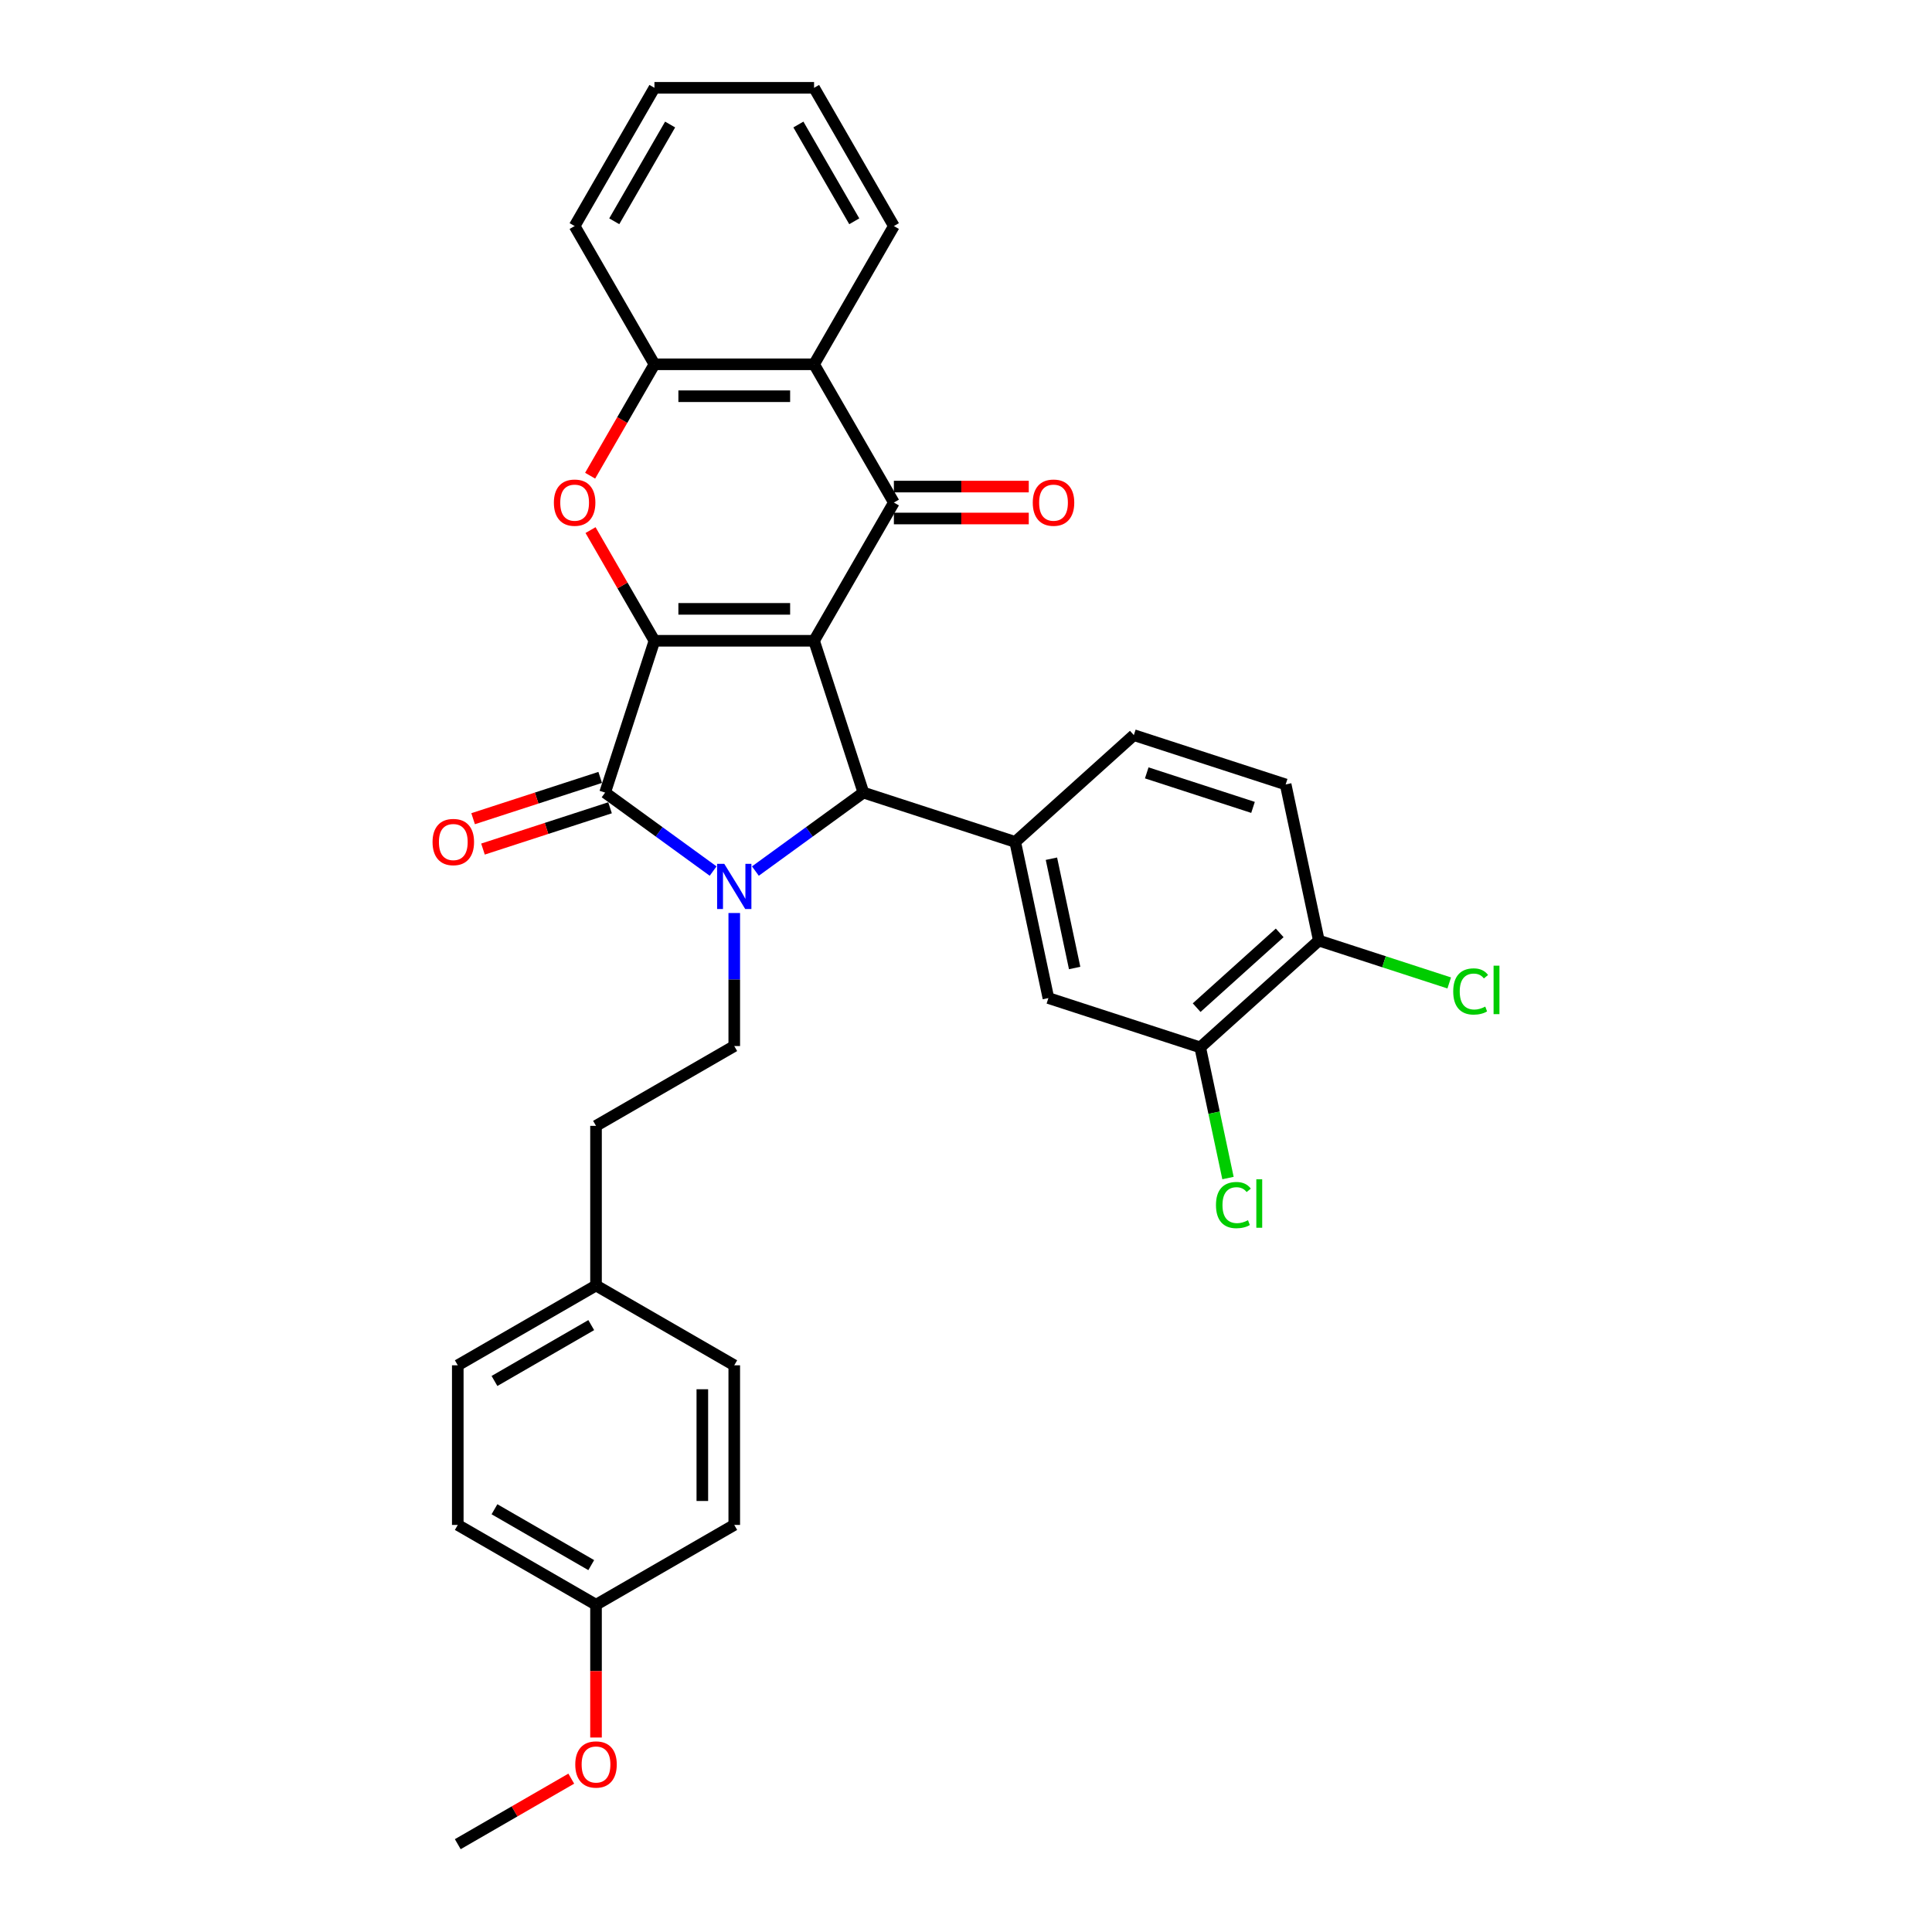 <?xml version='1.0' encoding='iso-8859-1'?>
<svg version='1.1' baseProfile='full'
              xmlns='http://www.w3.org/2000/svg'
                      xmlns:rdkit='http://www.rdkit.org/xml'
                      xmlns:xlink='http://www.w3.org/1999/xlink'
                  xml:space='preserve'
width='1000px' height='1000px' viewBox='0 0 1000 1000'>
<!-- END OF HEADER -->
<rect style='opacity:1.0;fill:#FFFFFF;stroke:none' width='1000' height='1000' x='0' y='0'> </rect>
<path class='bond-0' d='M 421.361,331.667 L 338.739,331.667' style='fill:none;fill-rule:evenodd;stroke:#000000;stroke-width:6px;stroke-linecap:butt;stroke-linejoin:miter;stroke-opacity:1' />
<path class='bond-0' d='M 408.968,315.143 L 351.132,315.143' style='fill:none;fill-rule:evenodd;stroke:#000000;stroke-width:6px;stroke-linecap:butt;stroke-linejoin:miter;stroke-opacity:1' />
<path class='bond-3' d='M 421.361,331.667 L 446.893,410.246' style='fill:none;fill-rule:evenodd;stroke:#000000;stroke-width:6px;stroke-linecap:butt;stroke-linejoin:miter;stroke-opacity:1' />
<path class='bond-4' d='M 421.361,331.667 L 462.672,260.114' style='fill:none;fill-rule:evenodd;stroke:#000000;stroke-width:6px;stroke-linecap:butt;stroke-linejoin:miter;stroke-opacity:1' />
<path class='bond-2' d='M 338.739,331.667 L 313.207,410.246' style='fill:none;fill-rule:evenodd;stroke:#000000;stroke-width:6px;stroke-linecap:butt;stroke-linejoin:miter;stroke-opacity:1' />
<path class='bond-5' d='M 338.739,331.667 L 322.2,303.021' style='fill:none;fill-rule:evenodd;stroke:#000000;stroke-width:6px;stroke-linecap:butt;stroke-linejoin:miter;stroke-opacity:1' />
<path class='bond-5' d='M 322.2,303.021 L 305.661,274.375' style='fill:none;fill-rule:evenodd;stroke:#FF0000;stroke-width:6px;stroke-linecap:butt;stroke-linejoin:miter;stroke-opacity:1' />
<path class='bond-1' d='M 390.989,450.863 L 418.941,430.554' style='fill:none;fill-rule:evenodd;stroke:#0000FF;stroke-width:6px;stroke-linecap:butt;stroke-linejoin:miter;stroke-opacity:1' />
<path class='bond-1' d='M 418.941,430.554 L 446.893,410.246' style='fill:none;fill-rule:evenodd;stroke:#000000;stroke-width:6px;stroke-linecap:butt;stroke-linejoin:miter;stroke-opacity:1' />
<path class='bond-9' d='M 380.05,472.575 L 380.05,507.004' style='fill:none;fill-rule:evenodd;stroke:#0000FF;stroke-width:6px;stroke-linecap:butt;stroke-linejoin:miter;stroke-opacity:1' />
<path class='bond-9' d='M 380.05,507.004 L 380.05,541.433' style='fill:none;fill-rule:evenodd;stroke:#000000;stroke-width:6px;stroke-linecap:butt;stroke-linejoin:miter;stroke-opacity:1' />
<path class='bond-32' d='M 369.111,450.863 L 341.159,430.554' style='fill:none;fill-rule:evenodd;stroke:#0000FF;stroke-width:6px;stroke-linecap:butt;stroke-linejoin:miter;stroke-opacity:1' />
<path class='bond-32' d='M 341.159,430.554 L 313.207,410.246' style='fill:none;fill-rule:evenodd;stroke:#000000;stroke-width:6px;stroke-linecap:butt;stroke-linejoin:miter;stroke-opacity:1' />
<path class='bond-12' d='M 310.654,402.388 L 277.768,413.074' style='fill:none;fill-rule:evenodd;stroke:#000000;stroke-width:6px;stroke-linecap:butt;stroke-linejoin:miter;stroke-opacity:1' />
<path class='bond-12' d='M 277.768,413.074 L 244.881,423.759' style='fill:none;fill-rule:evenodd;stroke:#FF0000;stroke-width:6px;stroke-linecap:butt;stroke-linejoin:miter;stroke-opacity:1' />
<path class='bond-12' d='M 315.76,418.104 L 282.874,428.789' style='fill:none;fill-rule:evenodd;stroke:#000000;stroke-width:6px;stroke-linecap:butt;stroke-linejoin:miter;stroke-opacity:1' />
<path class='bond-12' d='M 282.874,428.789 L 249.988,439.475' style='fill:none;fill-rule:evenodd;stroke:#FF0000;stroke-width:6px;stroke-linecap:butt;stroke-linejoin:miter;stroke-opacity:1' />
<path class='bond-7' d='M 446.893,410.246 L 525.472,435.778' style='fill:none;fill-rule:evenodd;stroke:#000000;stroke-width:6px;stroke-linecap:butt;stroke-linejoin:miter;stroke-opacity:1' />
<path class='bond-6' d='M 462.672,260.114 L 421.361,188.561' style='fill:none;fill-rule:evenodd;stroke:#000000;stroke-width:6px;stroke-linecap:butt;stroke-linejoin:miter;stroke-opacity:1' />
<path class='bond-13' d='M 462.672,268.376 L 497.58,268.376' style='fill:none;fill-rule:evenodd;stroke:#000000;stroke-width:6px;stroke-linecap:butt;stroke-linejoin:miter;stroke-opacity:1' />
<path class='bond-13' d='M 497.58,268.376 L 532.488,268.376' style='fill:none;fill-rule:evenodd;stroke:#FF0000;stroke-width:6px;stroke-linecap:butt;stroke-linejoin:miter;stroke-opacity:1' />
<path class='bond-13' d='M 462.672,251.852 L 497.58,251.852' style='fill:none;fill-rule:evenodd;stroke:#000000;stroke-width:6px;stroke-linecap:butt;stroke-linejoin:miter;stroke-opacity:1' />
<path class='bond-13' d='M 497.58,251.852 L 532.488,251.852' style='fill:none;fill-rule:evenodd;stroke:#FF0000;stroke-width:6px;stroke-linecap:butt;stroke-linejoin:miter;stroke-opacity:1' />
<path class='bond-33' d='M 305.451,246.217 L 322.095,217.389' style='fill:none;fill-rule:evenodd;stroke:#FF0000;stroke-width:6px;stroke-linecap:butt;stroke-linejoin:miter;stroke-opacity:1' />
<path class='bond-33' d='M 322.095,217.389 L 338.739,188.561' style='fill:none;fill-rule:evenodd;stroke:#000000;stroke-width:6px;stroke-linecap:butt;stroke-linejoin:miter;stroke-opacity:1' />
<path class='bond-8' d='M 421.361,188.561 L 338.739,188.561' style='fill:none;fill-rule:evenodd;stroke:#000000;stroke-width:6px;stroke-linecap:butt;stroke-linejoin:miter;stroke-opacity:1' />
<path class='bond-8' d='M 408.968,205.085 L 351.132,205.085' style='fill:none;fill-rule:evenodd;stroke:#000000;stroke-width:6px;stroke-linecap:butt;stroke-linejoin:miter;stroke-opacity:1' />
<path class='bond-22' d='M 421.361,188.561 L 462.672,117.008' style='fill:none;fill-rule:evenodd;stroke:#000000;stroke-width:6px;stroke-linecap:butt;stroke-linejoin:miter;stroke-opacity:1' />
<path class='bond-10' d='M 525.472,435.778 L 542.65,516.595' style='fill:none;fill-rule:evenodd;stroke:#000000;stroke-width:6px;stroke-linecap:butt;stroke-linejoin:miter;stroke-opacity:1' />
<path class='bond-10' d='M 544.212,444.465 L 556.236,501.037' style='fill:none;fill-rule:evenodd;stroke:#000000;stroke-width:6px;stroke-linecap:butt;stroke-linejoin:miter;stroke-opacity:1' />
<path class='bond-15' d='M 525.472,435.778 L 586.872,380.493' style='fill:none;fill-rule:evenodd;stroke:#000000;stroke-width:6px;stroke-linecap:butt;stroke-linejoin:miter;stroke-opacity:1' />
<path class='bond-27' d='M 338.739,188.561 L 297.427,117.008' style='fill:none;fill-rule:evenodd;stroke:#000000;stroke-width:6px;stroke-linecap:butt;stroke-linejoin:miter;stroke-opacity:1' />
<path class='bond-17' d='M 380.05,541.433 L 308.497,582.744' style='fill:none;fill-rule:evenodd;stroke:#000000;stroke-width:6px;stroke-linecap:butt;stroke-linejoin:miter;stroke-opacity:1' />
<path class='bond-11' d='M 542.65,516.595 L 621.228,542.127' style='fill:none;fill-rule:evenodd;stroke:#000000;stroke-width:6px;stroke-linecap:butt;stroke-linejoin:miter;stroke-opacity:1' />
<path class='bond-18' d='M 621.228,542.127 L 628.416,575.942' style='fill:none;fill-rule:evenodd;stroke:#000000;stroke-width:6px;stroke-linecap:butt;stroke-linejoin:miter;stroke-opacity:1' />
<path class='bond-18' d='M 628.416,575.942 L 635.604,609.757' style='fill:none;fill-rule:evenodd;stroke:#00CC00;stroke-width:6px;stroke-linecap:butt;stroke-linejoin:miter;stroke-opacity:1' />
<path class='bond-35' d='M 621.228,542.127 L 682.629,486.841' style='fill:none;fill-rule:evenodd;stroke:#000000;stroke-width:6px;stroke-linecap:butt;stroke-linejoin:miter;stroke-opacity:1' />
<path class='bond-35' d='M 619.381,521.554 L 662.362,482.854' style='fill:none;fill-rule:evenodd;stroke:#000000;stroke-width:6px;stroke-linecap:butt;stroke-linejoin:miter;stroke-opacity:1' />
<path class='bond-14' d='M 682.629,486.841 L 665.451,406.024' style='fill:none;fill-rule:evenodd;stroke:#000000;stroke-width:6px;stroke-linecap:butt;stroke-linejoin:miter;stroke-opacity:1' />
<path class='bond-19' d='M 682.629,486.841 L 716.374,497.806' style='fill:none;fill-rule:evenodd;stroke:#000000;stroke-width:6px;stroke-linecap:butt;stroke-linejoin:miter;stroke-opacity:1' />
<path class='bond-19' d='M 716.374,497.806 L 750.12,508.77' style='fill:none;fill-rule:evenodd;stroke:#00CC00;stroke-width:6px;stroke-linecap:butt;stroke-linejoin:miter;stroke-opacity:1' />
<path class='bond-16' d='M 586.872,380.493 L 665.451,406.024' style='fill:none;fill-rule:evenodd;stroke:#000000;stroke-width:6px;stroke-linecap:butt;stroke-linejoin:miter;stroke-opacity:1' />
<path class='bond-16' d='M 593.553,400.038 L 648.558,417.91' style='fill:none;fill-rule:evenodd;stroke:#000000;stroke-width:6px;stroke-linecap:butt;stroke-linejoin:miter;stroke-opacity:1' />
<path class='bond-20' d='M 308.497,582.744 L 308.497,665.367' style='fill:none;fill-rule:evenodd;stroke:#000000;stroke-width:6px;stroke-linecap:butt;stroke-linejoin:miter;stroke-opacity:1' />
<path class='bond-23' d='M 308.497,665.367 L 380.05,706.678' style='fill:none;fill-rule:evenodd;stroke:#000000;stroke-width:6px;stroke-linecap:butt;stroke-linejoin:miter;stroke-opacity:1' />
<path class='bond-24' d='M 308.497,665.367 L 236.943,706.678' style='fill:none;fill-rule:evenodd;stroke:#000000;stroke-width:6px;stroke-linecap:butt;stroke-linejoin:miter;stroke-opacity:1' />
<path class='bond-24' d='M 306.026,685.874 L 255.939,714.792' style='fill:none;fill-rule:evenodd;stroke:#000000;stroke-width:6px;stroke-linecap:butt;stroke-linejoin:miter;stroke-opacity:1' />
<path class='bond-21' d='M 308.497,830.612 L 236.943,789.3' style='fill:none;fill-rule:evenodd;stroke:#000000;stroke-width:6px;stroke-linecap:butt;stroke-linejoin:miter;stroke-opacity:1' />
<path class='bond-21' d='M 306.026,810.104 L 255.939,781.186' style='fill:none;fill-rule:evenodd;stroke:#000000;stroke-width:6px;stroke-linecap:butt;stroke-linejoin:miter;stroke-opacity:1' />
<path class='bond-28' d='M 308.497,830.612 L 308.497,864.974' style='fill:none;fill-rule:evenodd;stroke:#000000;stroke-width:6px;stroke-linecap:butt;stroke-linejoin:miter;stroke-opacity:1' />
<path class='bond-28' d='M 308.497,864.974 L 308.497,899.337' style='fill:none;fill-rule:evenodd;stroke:#FF0000;stroke-width:6px;stroke-linecap:butt;stroke-linejoin:miter;stroke-opacity:1' />
<path class='bond-36' d='M 308.497,830.612 L 380.05,789.3' style='fill:none;fill-rule:evenodd;stroke:#000000;stroke-width:6px;stroke-linecap:butt;stroke-linejoin:miter;stroke-opacity:1' />
<path class='bond-30' d='M 462.672,117.008 L 421.361,45.455' style='fill:none;fill-rule:evenodd;stroke:#000000;stroke-width:6px;stroke-linecap:butt;stroke-linejoin:miter;stroke-opacity:1' />
<path class='bond-30' d='M 442.165,114.537 L 413.247,64.45' style='fill:none;fill-rule:evenodd;stroke:#000000;stroke-width:6px;stroke-linecap:butt;stroke-linejoin:miter;stroke-opacity:1' />
<path class='bond-26' d='M 380.05,706.678 L 380.05,789.3' style='fill:none;fill-rule:evenodd;stroke:#000000;stroke-width:6px;stroke-linecap:butt;stroke-linejoin:miter;stroke-opacity:1' />
<path class='bond-26' d='M 363.525,719.071 L 363.525,776.907' style='fill:none;fill-rule:evenodd;stroke:#000000;stroke-width:6px;stroke-linecap:butt;stroke-linejoin:miter;stroke-opacity:1' />
<path class='bond-25' d='M 236.943,706.678 L 236.943,789.3' style='fill:none;fill-rule:evenodd;stroke:#000000;stroke-width:6px;stroke-linecap:butt;stroke-linejoin:miter;stroke-opacity:1' />
<path class='bond-34' d='M 297.427,117.008 L 338.739,45.455' style='fill:none;fill-rule:evenodd;stroke:#000000;stroke-width:6px;stroke-linecap:butt;stroke-linejoin:miter;stroke-opacity:1' />
<path class='bond-34' d='M 317.935,114.537 L 346.853,64.45' style='fill:none;fill-rule:evenodd;stroke:#000000;stroke-width:6px;stroke-linecap:butt;stroke-linejoin:miter;stroke-opacity:1' />
<path class='bond-29' d='M 295.69,920.628 L 266.317,937.587' style='fill:none;fill-rule:evenodd;stroke:#FF0000;stroke-width:6px;stroke-linecap:butt;stroke-linejoin:miter;stroke-opacity:1' />
<path class='bond-29' d='M 266.317,937.587 L 236.943,954.545' style='fill:none;fill-rule:evenodd;stroke:#000000;stroke-width:6px;stroke-linecap:butt;stroke-linejoin:miter;stroke-opacity:1' />
<path class='bond-31' d='M 421.361,45.455 L 338.739,45.455' style='fill:none;fill-rule:evenodd;stroke:#000000;stroke-width:6px;stroke-linecap:butt;stroke-linejoin:miter;stroke-opacity:1' />
<path  class='atom-2' d='M 374.878 447.111
L 382.545 459.504
Q 383.305 460.727, 384.528 462.941
Q 385.751 465.156, 385.817 465.288
L 385.817 447.111
L 388.924 447.111
L 388.924 470.51
L 385.718 470.51
L 377.489 456.96
Q 376.53 455.373, 375.506 453.556
Q 374.514 451.738, 374.217 451.176
L 374.217 470.51
L 371.176 470.51
L 371.176 447.111
L 374.878 447.111
' fill='#0000FF'/>
<path  class='atom-6' d='M 286.686 260.18
Q 286.686 254.562, 289.463 251.422
Q 292.239 248.283, 297.427 248.283
Q 302.616 248.283, 305.392 251.422
Q 308.168 254.562, 308.168 260.18
Q 308.168 265.865, 305.359 269.103
Q 302.55 272.309, 297.427 272.309
Q 292.272 272.309, 289.463 269.103
Q 286.686 265.898, 286.686 260.18
M 297.427 269.665
Q 300.997 269.665, 302.913 267.286
Q 304.863 264.873, 304.863 260.18
Q 304.863 255.586, 302.913 253.273
Q 300.997 250.927, 297.427 250.927
Q 293.858 250.927, 291.908 253.24
Q 289.991 255.553, 289.991 260.18
Q 289.991 264.906, 291.908 267.286
Q 293.858 269.665, 297.427 269.665
' fill='#FF0000'/>
<path  class='atom-13' d='M 223.887 435.844
Q 223.887 430.226, 226.663 427.086
Q 229.439 423.946, 234.628 423.946
Q 239.817 423.946, 242.593 427.086
Q 245.369 430.226, 245.369 435.844
Q 245.369 441.528, 242.56 444.767
Q 239.751 447.973, 234.628 447.973
Q 229.473 447.973, 226.663 444.767
Q 223.887 441.561, 223.887 435.844
M 234.628 445.329
Q 238.197 445.329, 240.114 442.949
Q 242.064 440.537, 242.064 435.844
Q 242.064 431.25, 240.114 428.937
Q 238.197 426.59, 234.628 426.59
Q 231.059 426.59, 229.109 428.904
Q 227.192 431.217, 227.192 435.844
Q 227.192 440.57, 229.109 442.949
Q 231.059 445.329, 234.628 445.329
' fill='#FF0000'/>
<path  class='atom-14' d='M 534.554 260.18
Q 534.554 254.562, 537.33 251.422
Q 540.106 248.283, 545.295 248.283
Q 550.484 248.283, 553.26 251.422
Q 556.036 254.562, 556.036 260.18
Q 556.036 265.865, 553.227 269.103
Q 550.418 272.309, 545.295 272.309
Q 540.139 272.309, 537.33 269.103
Q 534.554 265.898, 534.554 260.18
M 545.295 269.665
Q 548.864 269.665, 550.781 267.286
Q 552.731 264.873, 552.731 260.18
Q 552.731 255.586, 550.781 253.273
Q 548.864 250.927, 545.295 250.927
Q 541.726 250.927, 539.776 253.24
Q 537.859 255.553, 537.859 260.18
Q 537.859 264.906, 539.776 267.286
Q 541.726 269.665, 545.295 269.665
' fill='#FF0000'/>
<path  class='atom-19' d='M 629.384 623.753
Q 629.384 617.937, 632.094 614.896
Q 634.837 611.823, 640.026 611.823
Q 644.851 611.823, 647.429 615.227
L 645.248 617.011
Q 643.364 614.533, 640.026 614.533
Q 636.49 614.533, 634.606 616.912
Q 632.755 619.259, 632.755 623.753
Q 632.755 628.38, 634.672 630.76
Q 636.622 633.139, 640.39 633.139
Q 642.967 633.139, 645.975 631.586
L 646.9 634.065
Q 645.677 634.858, 643.827 635.32
Q 641.976 635.783, 639.927 635.783
Q 634.837 635.783, 632.094 632.677
Q 629.384 629.57, 629.384 623.753
' fill='#00CC00'/>
<path  class='atom-19' d='M 650.271 610.402
L 653.312 610.402
L 653.312 635.486
L 650.271 635.486
L 650.271 610.402
' fill='#00CC00'/>
<path  class='atom-20' d='M 752.185 513.183
Q 752.185 507.366, 754.895 504.326
Q 757.638 501.252, 762.827 501.252
Q 767.652 501.252, 770.23 504.656
L 768.049 506.441
Q 766.165 503.962, 762.827 503.962
Q 759.291 503.962, 757.407 506.342
Q 755.556 508.688, 755.556 513.183
Q 755.556 517.81, 757.473 520.189
Q 759.423 522.569, 763.191 522.569
Q 765.768 522.569, 768.776 521.015
L 769.701 523.494
Q 768.478 524.287, 766.628 524.75
Q 764.777 525.213, 762.728 525.213
Q 757.638 525.213, 754.895 522.106
Q 752.185 518.999, 752.185 513.183
' fill='#00CC00'/>
<path  class='atom-20' d='M 773.072 499.831
L 776.113 499.831
L 776.113 524.915
L 773.072 524.915
L 773.072 499.831
' fill='#00CC00'/>
<path  class='atom-29' d='M 297.756 913.3
Q 297.756 907.682, 300.532 904.542
Q 303.308 901.403, 308.497 901.403
Q 313.685 901.403, 316.461 904.542
Q 319.238 907.682, 319.238 913.3
Q 319.238 918.985, 316.428 922.224
Q 313.619 925.429, 308.497 925.429
Q 303.341 925.429, 300.532 922.224
Q 297.756 919.018, 297.756 913.3
M 308.497 922.785
Q 312.066 922.785, 313.983 920.406
Q 315.933 917.993, 315.933 913.3
Q 315.933 908.706, 313.983 906.393
Q 312.066 904.047, 308.497 904.047
Q 304.927 904.047, 302.977 906.36
Q 301.061 908.673, 301.061 913.3
Q 301.061 918.026, 302.977 920.406
Q 304.927 922.785, 308.497 922.785
' fill='#FF0000'/>
</svg>

